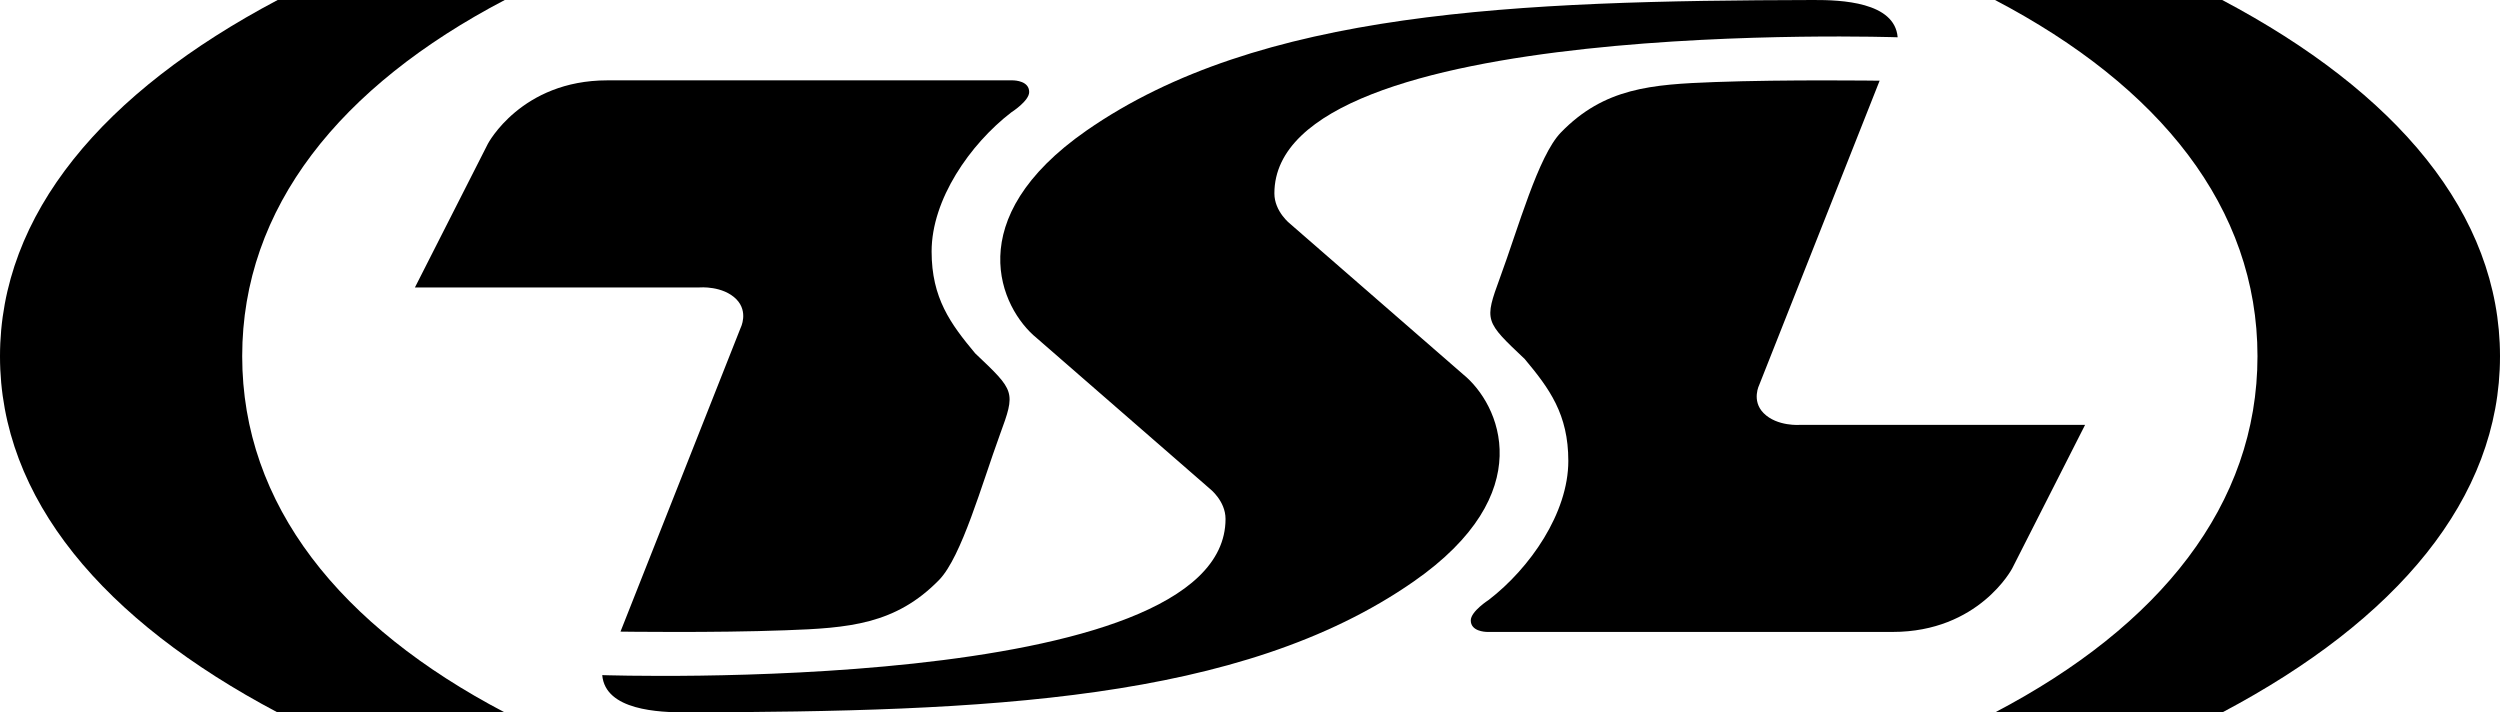 <?xml version="1.0" encoding="utf-8"?>
<!-- Generator: Adobe Illustrator 26.5.0, SVG Export Plug-In . SVG Version: 6.00 Build 0)  -->
<svg version="1.1" xmlns="http://www.w3.org/2000/svg" xmlns:xlink="http://www.w3.org/1999/xlink" x="0px" y="0px"
	 viewBox="0 0 150 42.746" style="enable-background:new 0 0 150 42.746;" xml:space="preserve">
<style type="text/css">
	.st0{display:none;}
	.st1{display:inline;}
	.st2{fill:#FFFFFF;}
	.st3{display:inline;fill:#FFFFFF;}
</style>
<g id="weiss" class="st0">
	<g class="st1">
		<g>
			<path class="st2" d="M30.375,12.904c0.06,0,7.952,0,8.271,0c1.762,0,2.441-1.296,2.441-1.296l1.489-2.932h-5.815
				c0,0-0.473,0.04-0.752-0.242c-0.251-0.256-0.086-0.579-0.086-0.579l2.456-6.207c0,0-1.907-0.026-3.366,0.028
				c-1.29,0.048-2.257,0.116-3.143,1.031c-0.462,0.475-0.87,1.955-1.243,2.966c-0.322,0.882-0.311,0.886,0.505,1.659
				c0.504,0.603,0.89,1.126,0.89,2.081c0,1.065-0.783,2.19-1.626,2.839c0,0-0.366,0.234-0.366,0.418
				C30.032,12.888,30.315,12.904,30.375,12.904z"/>
			<path class="st2" d="M20.674,1.641c-0.059,0-7.953,0-8.272,0c-1.761,0-2.44,1.296-2.44,1.296L8.473,5.869h5.814
				c0,0,0.473-0.039,0.751,0.242c0.252,0.258,0.087,0.582,0.087,0.582l-2.454,6.205c0,0,1.905,0.028,3.365-0.027
				c1.288-0.046,2.253-0.115,3.144-1.031c0.458-0.474,0.87-1.954,1.239-2.965c0.324-0.881,0.311-0.886-0.505-1.659
				c-0.504-0.603-0.89-1.129-0.89-2.081c0-1.064,0.785-2.191,1.625-2.839c0,0,0.367-0.233,0.367-0.417
				C21.016,1.656,20.734,1.641,20.674,1.641z"/>
		</g>
		<path class="st2" d="M22.186,2.666c-2.592,1.802-1.763,3.63-1.015,4.238l3.526,3.069c0,0,0.328,0.249,0.328,0.623
			c0,3.621-12.727,3.19-12.727,3.19v0.001c0.063,0.72,1.158,0.761,1.722,0.76c6.077-0.016,11.313-0.216,14.841-2.669
			c2.593-1.801,1.764-3.627,1.014-4.235l-3.528-3.069c0,0-0.326-0.25-0.326-0.624c0-3.62,12.727-3.188,12.727-3.188V0.76
			C38.688,0.039,37.593-0.003,37.028,0C30.952,0.015,25.714,0.213,22.186,2.666L22.186,2.666z"/>
		<g>
			<path class="st2" d="M46.097,7.274c0,3.035-1.996,5.511-5.36,7.274h4.642c3.558-1.882,5.67-4.366,5.67-7.271
				c0-2.908-2.112-5.393-5.672-7.276h-4.639C44.101,1.763,46.097,4.24,46.097,7.274z"/>
			<path class="st2" d="M4.946,7.274c0-3.034,1.997-5.511,5.361-7.273H5.669C2.11,1.883,0,4.368,0,7.276
				c0,2.905,2.11,5.39,5.668,7.271h4.639C6.943,12.785,4.946,10.308,4.946,7.274z"/>
		</g>
	</g>
</g>
<g id="HG" class="st0">
	<rect y="0" class="st3" width="51.049" height="14.546"/>
</g>
<g id="positiv">
	<g>
		<g>
			<path d="M89.252,37.916c0.175,0,23.365,0,24.304,0c5.177,0,7.174-3.808,7.174-3.808l4.375-8.616h-17.086
				c0,0-1.391,0.118-2.208-0.71c-0.738-0.752-0.252-1.701-0.252-1.701l7.218-18.239c0,0-5.603-0.077-9.891,0.081
				c-3.79,0.141-6.631,0.342-9.235,3.029c-1.357,1.397-2.558,5.745-3.653,8.715c-0.946,2.592-0.914,2.603,1.485,4.874
				c1.48,1.772,2.616,3.309,2.616,6.114c0,3.131-2.302,6.436-4.779,8.341c0,0-1.074,0.687-1.074,1.228
				C88.246,37.87,89.077,37.916,89.252,37.916z"/>
			<path d="M60.747,4.821c-0.174,0-23.369,0-24.306,0c-5.176,0-7.169,3.808-7.169,3.808l-4.376,8.617h17.083
				c0,0,1.391-0.116,2.205,0.711c0.74,0.758,0.256,1.709,0.256,1.709l-7.21,18.231c0,0,5.598,0.081,9.886-0.08
				c3.785-0.135,6.619-0.338,9.238-3.029c1.346-1.393,2.557-5.743,3.641-8.712c0.951-2.589,0.914-2.604-1.483-4.875
				c-1.48-1.773-2.615-3.316-2.615-6.114c0-3.125,2.307-6.438,4.775-8.341c0,0,1.079-0.684,1.079-1.224
				C61.752,4.866,60.923,4.821,60.747,4.821z"/>
		</g>
		<path d="M65.19,7.834c-7.616,5.296-5.181,10.666-2.983,12.454l10.362,9.018c0,0,0.963,0.733,0.963,1.829
			c0,10.641-37.398,9.372-37.398,9.372v0.002c0.185,2.116,3.402,2.237,5.061,2.234c17.855-0.047,33.241-0.633,43.609-7.841
			c7.62-5.292,5.182-10.658,2.981-12.443L77.42,13.439c0,0-0.957-0.736-0.957-1.835c0-10.638,37.396-9.367,37.396-9.367V2.232
			C113.68,0.115,110.46-0.007,108.802,0C90.947,0.043,75.558,0.627,65.19,7.834L65.19,7.834z"/>
		<g>
			<path d="M135.449,21.372c0,8.917-5.864,16.195-15.749,21.373h13.639C143.794,37.216,150,29.916,150,21.38
				c0-8.544-6.206-15.848-16.666-21.379h-13.632C129.585,5.179,135.449,12.458,135.449,21.372z"/>
			<path d="M14.532,21.372C14.532,12.458,20.4,5.179,30.285,0H16.659C6.201,5.532,0,12.835,0,21.38
				c0,8.537,6.201,15.837,16.654,21.366h13.63C20.4,37.567,14.532,30.29,14.532,21.372z"/>
		</g>
	</g>
</g>
</svg>

